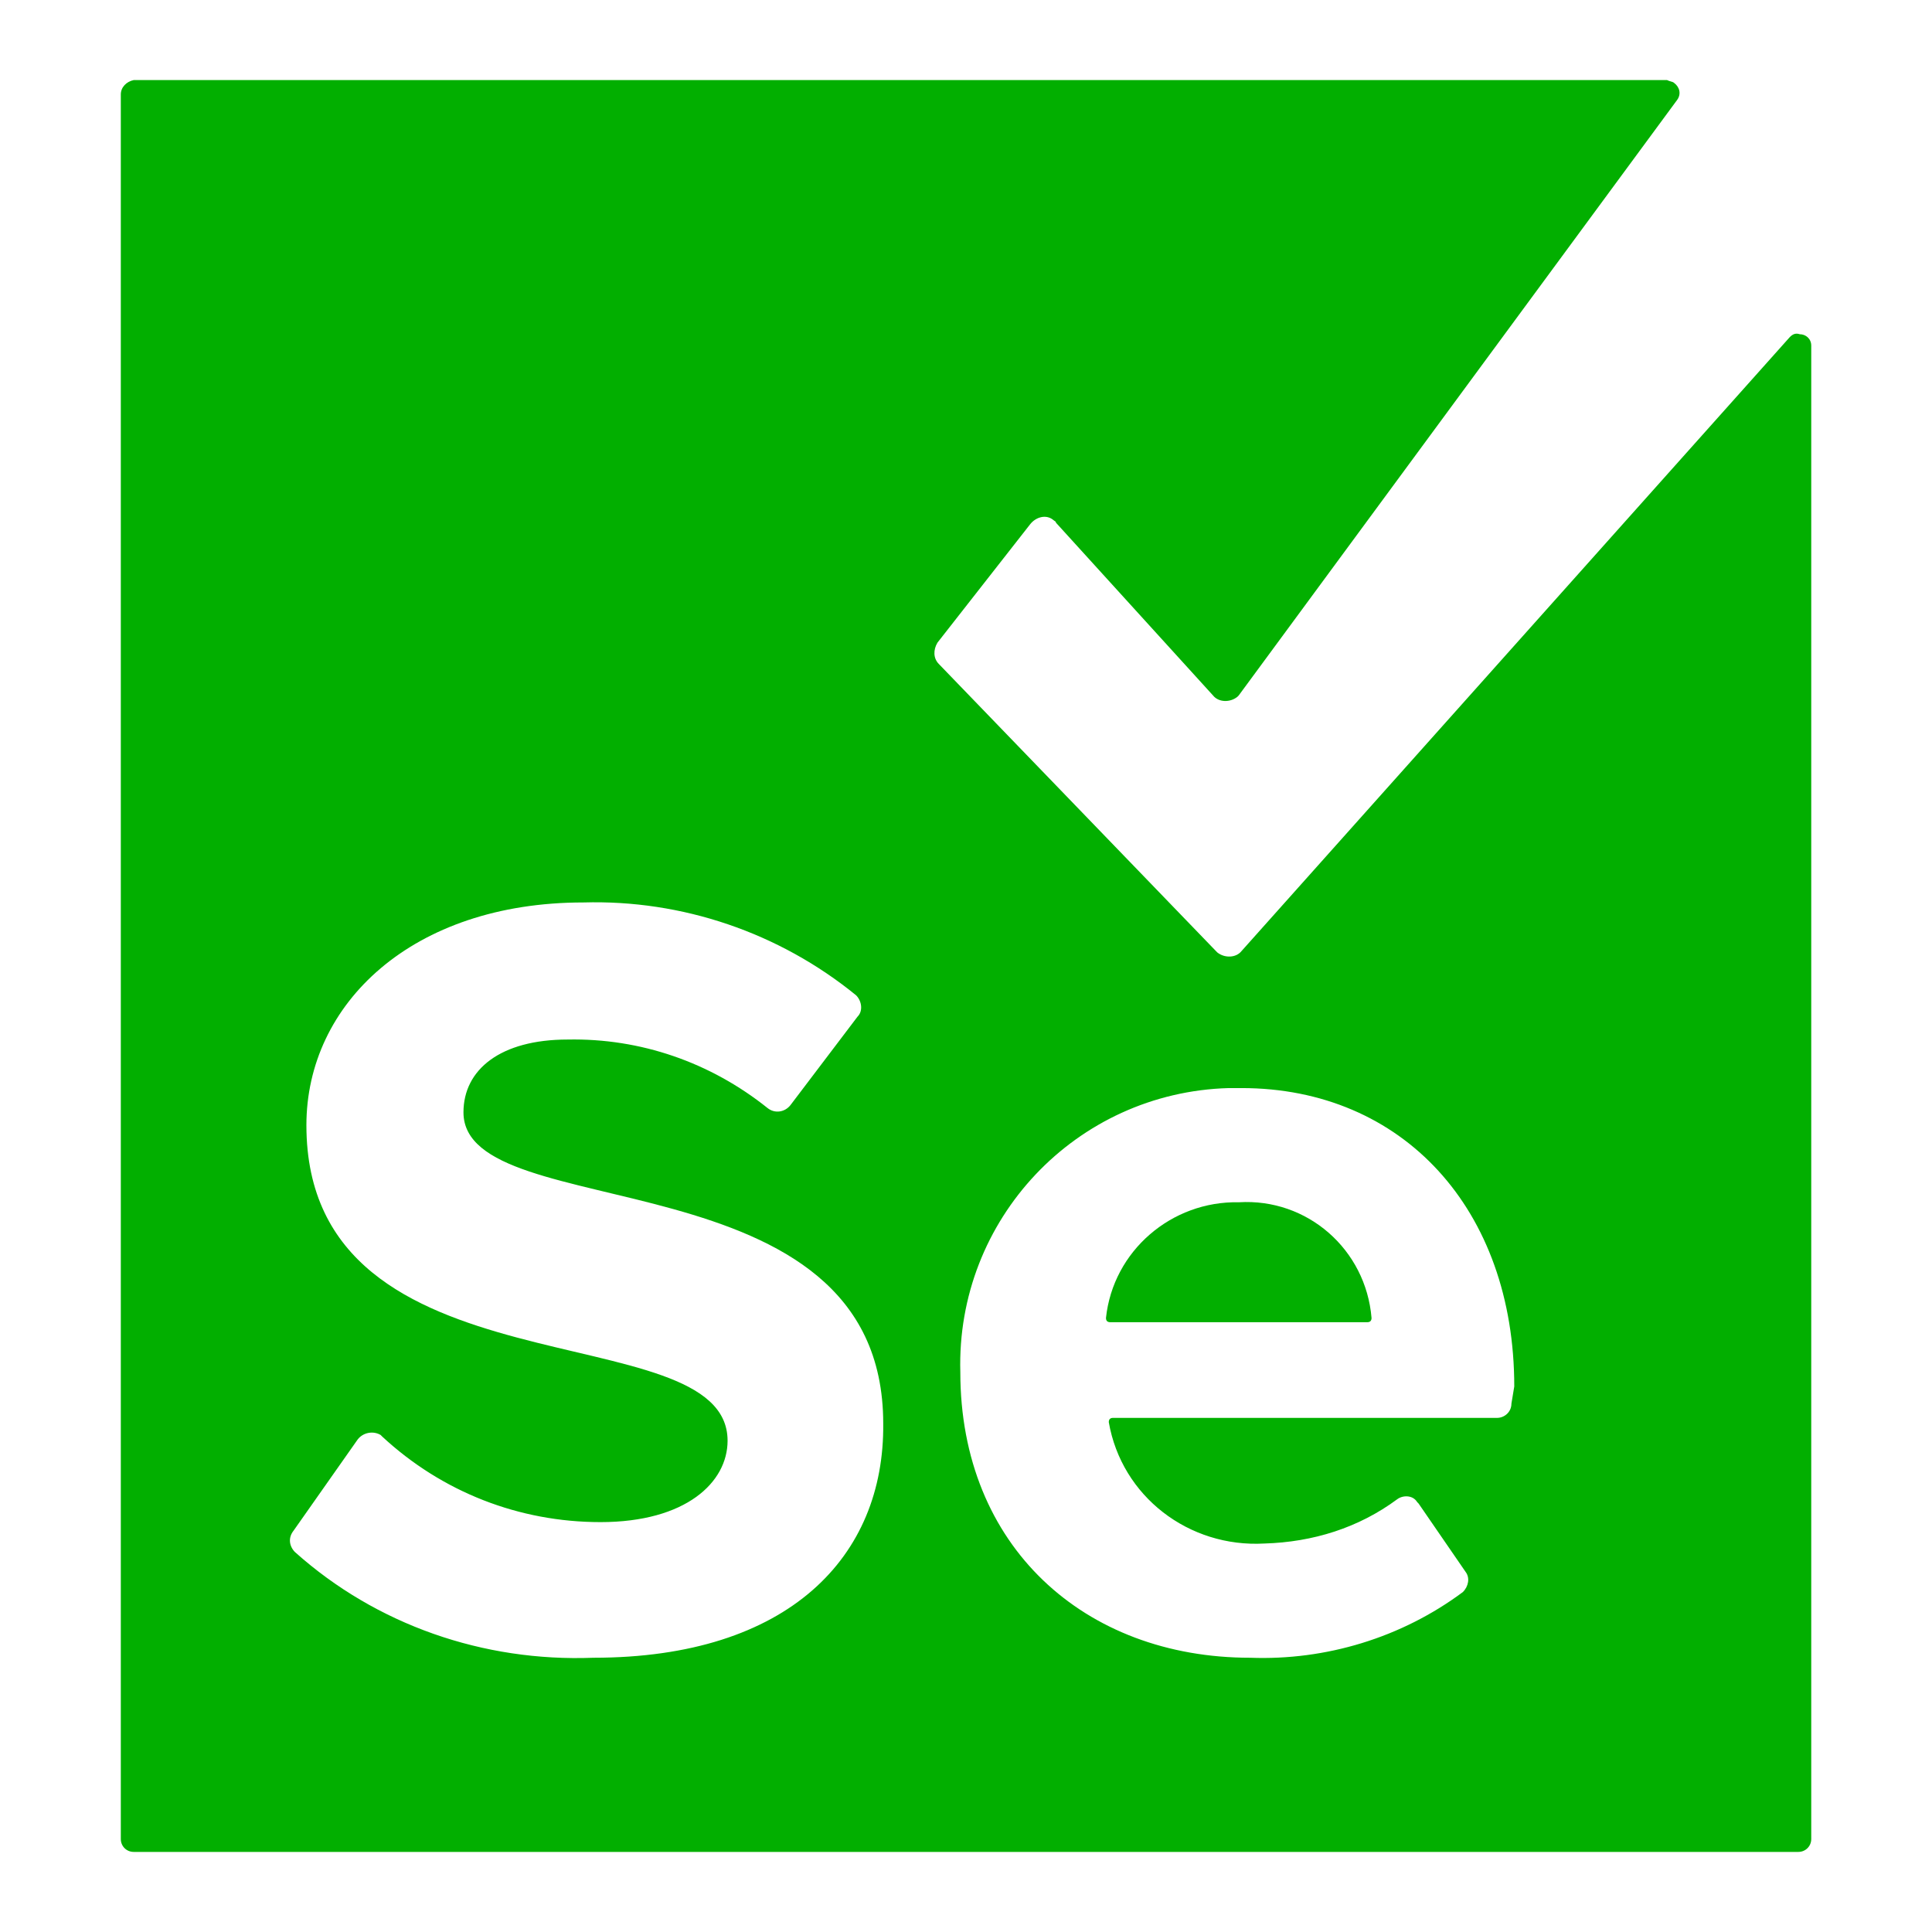 <?xml version="1.0"?>
<svg xmlns="http://www.w3.org/2000/svg" width="64" height="64" viewBox="0 0 64 64" fill="none">
<path d="M41.035 39.827C38.812 39.78 36.873 41.435 36.637 43.658C36.637 43.753 36.684 43.8 36.779 43.8H45.292C45.386 43.8 45.434 43.753 45.434 43.658C45.245 41.388 43.305 39.685 41.035 39.827Z" fill="#02AF00"/>
<path d="M59.29 11.166L41.129 31.503C40.94 31.74 40.561 31.74 40.325 31.551L40.278 31.503L31.102 21.997C30.913 21.808 30.913 21.524 31.055 21.288L34.129 17.362C34.318 17.126 34.649 17.031 34.886 17.22C34.933 17.267 34.98 17.267 34.98 17.315L40.183 23.038C40.372 23.274 40.75 23.274 40.987 23.085L41.034 23.038L55.554 3.315C55.696 3.126 55.648 2.89 55.459 2.748C55.412 2.701 55.317 2.701 55.223 2.653H4.428C4.191 2.701 4.002 2.89 4.002 3.126V60.921C4.002 61.158 4.191 61.347 4.428 61.347H59.574C59.81 61.347 60 61.158 60 60.921V11.45C60 11.214 59.81 11.072 59.621 11.072C59.479 11.024 59.385 11.072 59.29 11.166ZM19.657 54.915C16.015 55.056 12.468 53.827 9.772 51.415C9.583 51.225 9.536 50.942 9.725 50.705L11.853 47.678C12.042 47.442 12.373 47.395 12.61 47.536L12.657 47.584C14.643 49.428 17.197 50.422 19.893 50.422C22.731 50.422 24.102 49.097 24.102 47.726C24.102 43.422 10.15 46.401 10.15 37.273C10.15 33.253 13.65 29.895 19.326 29.895C22.589 29.801 25.805 30.889 28.359 32.97C28.548 33.159 28.596 33.49 28.406 33.679L26.183 36.611C25.994 36.848 25.663 36.895 25.427 36.706C23.535 35.192 21.217 34.388 18.805 34.436C16.582 34.436 15.353 35.429 15.353 36.848C15.353 40.679 29.258 38.125 29.258 47.158C29.305 51.557 26.136 54.915 19.657 54.915ZM50.068 46.496C50.068 46.78 49.831 46.969 49.595 46.969H36.872C36.778 46.969 36.73 47.016 36.73 47.111C37.156 49.57 39.379 51.273 41.886 51.131C43.493 51.084 45.007 50.611 46.284 49.665C46.473 49.523 46.804 49.523 46.946 49.759L46.993 49.807L48.554 52.077C48.696 52.266 48.649 52.55 48.459 52.739C46.426 54.252 43.919 55.009 41.413 54.915C35.926 54.915 31.812 51.225 31.812 45.456C31.67 40.395 35.642 36.186 40.703 36.044H41.129C46.473 36.044 50.162 40.064 50.162 45.928L50.068 46.496Z" fill="#02AF00"/>
</svg>
